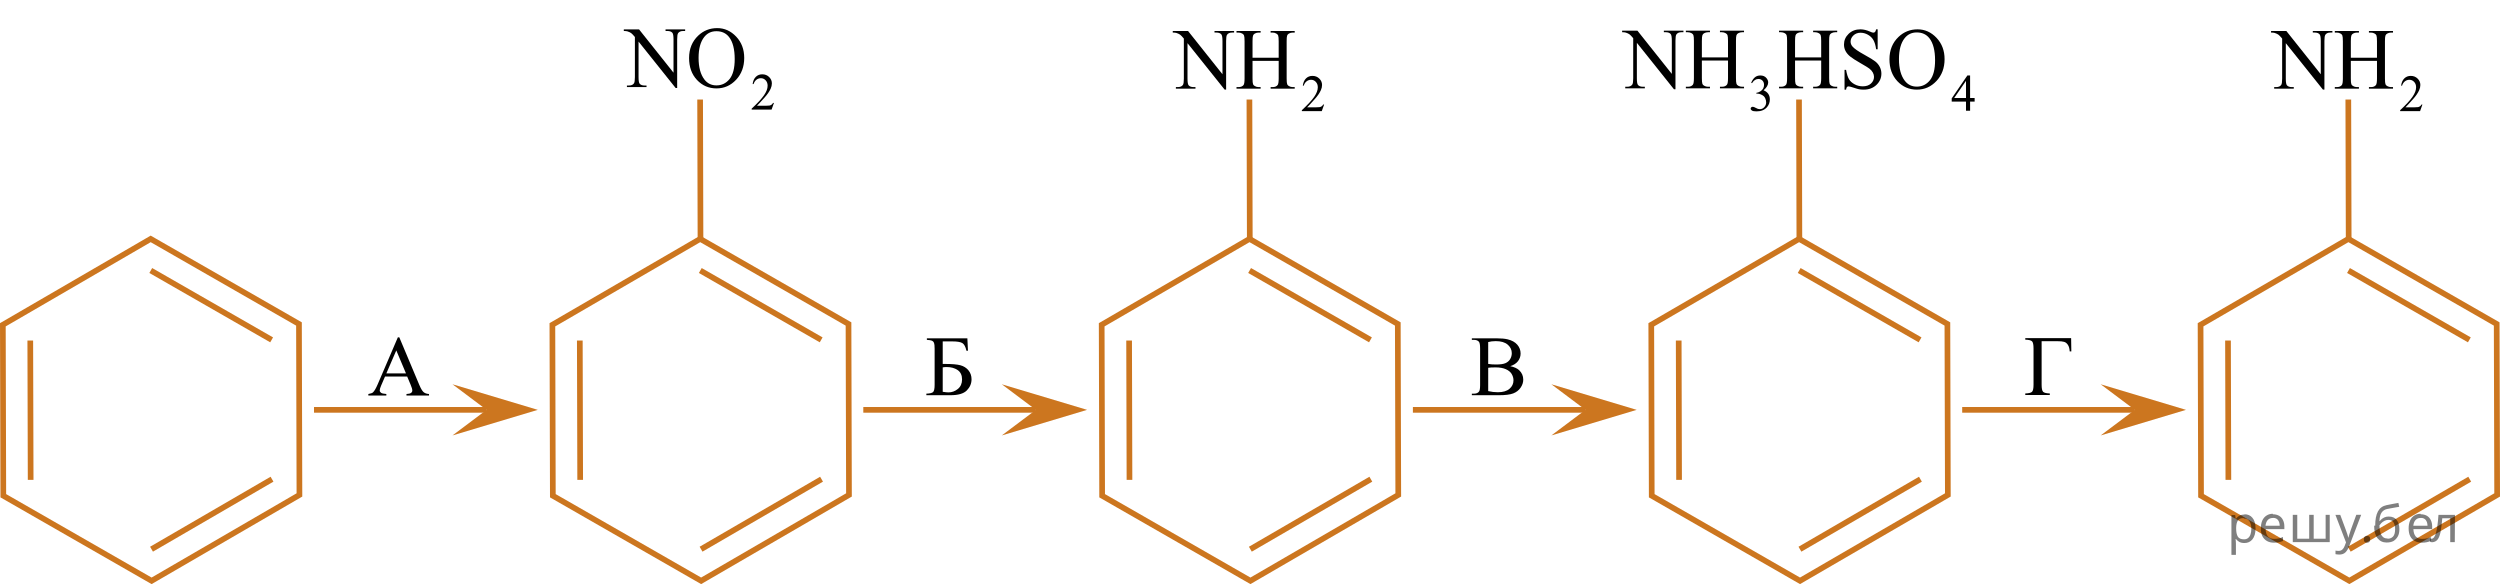<?xml version="1.0" encoding="utf-8"?>
<!-- Generator: Adobe Illustrator 16.0.0, SVG Export Plug-In . SVG Version: 6.00 Build 0)  -->
<!DOCTYPE svg PUBLIC "-//W3C//DTD SVG 1.1//EN" "http://www.w3.org/Graphics/SVG/1.1/DTD/svg11.dtd">
<svg version="1.1" id="Слой_1" xmlns="http://www.w3.org/2000/svg" xmlns:xlink="http://www.w3.org/1999/xlink" x="0px" y="0px"
	 width="439.773px" height="102.749px" viewBox="186.88 52.136 439.773 102.749"
	 enable-background="new 186.88 52.136 439.773 102.749" xml:space="preserve">
<path fill="none" stroke="#CC761F" stroke-miterlimit="10" d="M192.271,136.547"/>
<g>
	<polygon fill="none" stroke="#CC761F" stroke-miterlimit="10" points="213.547,154.308 187.461,139.341 187.381,109.267 
		213.386,94.159 239.472,109.126 239.553,139.2 	"/>
	<line fill="none" stroke="#CC761F" stroke-miterlimit="10" x1="213.401" y1="99.72" x2="234.662" y2="111.92"/>
	<line fill="none" stroke="#CC761F" stroke-miterlimit="10" x1="192.271" y1="136.547" x2="192.206" y2="112.035"/>
	<line fill="none" stroke="#CC761F" stroke-miterlimit="10" x1="234.728" y1="136.431" x2="213.533" y2="148.745"/>
</g>
<g>
	<polygon fill="none" stroke="#CC761F" stroke-miterlimit="10" points="310.215,154.308 284.129,139.341 284.049,109.267 
		310.054,94.159 336.14,109.126 336.221,139.2 	"/>
	<line fill="none" stroke="#CC761F" stroke-miterlimit="10" x1="310.069" y1="99.72" x2="331.33" y2="111.92"/>
	<line fill="none" stroke="#CC761F" stroke-miterlimit="10" x1="288.938" y1="136.547" x2="288.874" y2="112.035"/>
	<line fill="none" stroke="#CC761F" stroke-miterlimit="10" x1="310.102" y1="94.159" x2="310.037" y2="69.647"/>
	<line fill="none" stroke="#CC761F" stroke-miterlimit="10" x1="331.396" y1="136.431" x2="310.201" y2="148.745"/>
</g>
<g>
	<polygon fill="#CC761F" points="272.476,124.233 266.476,119.733 281.481,124.233 266.476,128.733 	"/>
	<line fill="none" stroke="#CC761F" stroke-miterlimit="10" x1="272.476" y1="124.233" x2="242.116" y2="124.233"/>
</g>
<g>
	<polygon fill="none" stroke="#CC761F" stroke-miterlimit="10" points="406.842,154.308 380.756,139.341 380.676,109.267 
		406.681,94.159 432.767,109.126 432.848,139.2 	"/>
	<line fill="none" stroke="#CC761F" stroke-miterlimit="10" x1="406.696" y1="99.72" x2="427.957" y2="111.92"/>
	<line fill="none" stroke="#CC761F" stroke-miterlimit="10" x1="385.565" y1="136.547" x2="385.501" y2="112.035"/>
	<line fill="none" stroke="#CC761F" stroke-miterlimit="10" x1="406.729" y1="94.159" x2="406.664" y2="69.647"/>
	<line fill="none" stroke="#CC761F" stroke-miterlimit="10" x1="428.022" y1="136.431" x2="406.828" y2="148.745"/>
</g>
<g>
	<polygon fill="#CC761F" points="369.103,124.233 363.103,119.733 378.108,124.233 363.103,128.733 	"/>
	<line fill="none" stroke="#CC761F" stroke-miterlimit="10" x1="369.103" y1="124.233" x2="338.743" y2="124.233"/>
</g>
<g>
	<polygon fill="none" stroke="#CC761F" stroke-miterlimit="10" points="503.52,154.308 477.434,139.341 477.354,109.267 
		503.358,94.159 529.444,109.126 529.525,139.2 	"/>
	<line fill="none" stroke="#CC761F" stroke-miterlimit="10" x1="503.374" y1="99.72" x2="524.635" y2="111.92"/>
	<line fill="none" stroke="#CC761F" stroke-miterlimit="10" x1="482.243" y1="136.547" x2="482.179" y2="112.035"/>
	<line fill="none" stroke="#CC761F" stroke-miterlimit="10" x1="503.406" y1="94.159" x2="503.342" y2="69.647"/>
	<line fill="none" stroke="#CC761F" stroke-miterlimit="10" x1="524.7" y1="136.431" x2="503.506" y2="148.745"/>
</g>
<g>
	<polygon fill="#CC761F" points="465.78,124.233 459.78,119.733 474.786,124.233 459.78,128.733 	"/>
	<line fill="none" stroke="#CC761F" stroke-miterlimit="10" x1="465.78" y1="124.233" x2="435.421" y2="124.233"/>
</g>
<g>
	<polygon fill="none" stroke="#CC761F" stroke-miterlimit="10" points="600.146,154.308 574.061,139.341 573.98,109.267 
		599.985,94.159 626.071,109.126 626.152,139.2 	"/>
	<line fill="none" stroke="#CC761F" stroke-miterlimit="10" x1="600.001" y1="99.72" x2="621.262" y2="111.92"/>
	<line fill="none" stroke="#CC761F" stroke-miterlimit="10" x1="578.87" y1="136.547" x2="578.806" y2="112.035"/>
	<line fill="none" stroke="#CC761F" stroke-miterlimit="10" x1="600.033" y1="94.159" x2="599.969" y2="69.647"/>
	<line fill="none" stroke="#CC761F" stroke-miterlimit="10" x1="621.327" y1="136.431" x2="600.133" y2="148.745"/>
</g>
<g>
	<polygon fill="#CC761F" points="562.407,124.233 556.407,119.733 571.413,124.233 556.407,128.733 	"/>
	<line fill="none" stroke="#CC761F" stroke-miterlimit="10" x1="562.407" y1="124.233" x2="532.048" y2="124.233"/>
</g>
<g>
	<defs>
		<polygon id="SVGID_1_" points="540.328,124.384 554.128,124.384 554.128,107.894 540.328,107.894 540.328,124.384 		"/>
	</defs>
	<clipPath id="SVGID_2_">
		<use xlink:href="#SVGID_1_"  overflow="visible"/>
	</clipPath>
	<g clip-path="url(#SVGID_2_)">
		<path d="M551.209,111.612l0.037,2.34h-0.289c-0.021-0.473-0.121-0.852-0.305-1.137c-0.183-0.285-0.406-0.466-0.67-0.542
			c-0.265-0.076-0.646-0.115-1.146-0.115h-2.816v7.64c0,0.66,0.085,1.078,0.256,1.255c0.17,0.178,0.564,0.276,1.182,0.296v0.272
			h-4.313v-0.272c0.622-0.02,1.021-0.118,1.193-0.296c0.173-0.177,0.259-0.595,0.259-1.255v-6.362c0-0.659-0.086-1.078-0.259-1.255
			s-0.571-0.275-1.193-0.295v-0.273H551.209z"/>
	</g>
</g>
<g>
	<defs>
		<polygon id="SVGID_3_" points="443.011,124.421 458.191,124.421 458.191,107.93 443.011,107.93 443.011,124.421 		"/>
	</defs>
	<clipPath id="SVGID_4_">
		<use xlink:href="#SVGID_3_"  overflow="visible"/>
	</clipPath>
	<g clip-path="url(#SVGID_4_)">
		<path d="M452.551,116.55c0.697,0.148,1.218,0.384,1.564,0.709c0.479,0.453,0.719,1.006,0.719,1.661
			c0,0.497-0.158,0.973-0.475,1.428s-0.75,0.787-1.301,0.997c-0.551,0.209-1.393,0.313-2.523,0.313h-4.744v-0.273h0.378
			c0.42,0,0.722-0.133,0.904-0.398c0.113-0.172,0.171-0.539,0.171-1.1v-6.466c0-0.62-0.072-1.012-0.215-1.174
			c-0.193-0.217-0.479-0.325-0.86-0.325h-0.378v-0.272h4.344c0.811,0,1.46,0.059,1.949,0.177c0.741,0.177,1.307,0.491,1.697,0.941
			s0.586,0.968,0.586,1.554c0,0.502-0.153,0.951-0.46,1.347C453.601,116.064,453.148,116.358,452.551,116.55z M448.667,116.151
			c0.183,0.035,0.392,0.061,0.626,0.078c0.235,0.017,0.493,0.025,0.774,0.025c0.722,0,1.265-0.077,1.627-0.232
			c0.363-0.155,0.642-0.393,0.834-0.712c0.193-0.32,0.289-0.67,0.289-1.049c0-0.585-0.239-1.085-0.719-1.498s-1.179-0.62-2.098-0.62
			c-0.494,0-0.938,0.055-1.334,0.162V116.151z M448.667,120.935c0.573,0.133,1.139,0.199,1.697,0.199c0.895,0,1.576-0.2,2.046-0.602
			s0.704-0.896,0.704-1.487c0-0.389-0.106-0.763-0.318-1.122c-0.213-0.359-0.559-0.642-1.038-0.849s-1.072-0.31-1.779-0.31
			c-0.306,0-0.568,0.005-0.785,0.015c-0.218,0.01-0.393,0.026-0.526,0.052V120.935z"/>
	</g>
</g>
<g>
	<defs>
		<polygon id="SVGID_5_" points="347.023,124.405 360.823,124.405 360.823,107.915 347.023,107.915 347.023,124.405 		"/>
	</defs>
	<clipPath id="SVGID_6_">
		<use xlink:href="#SVGID_5_"  overflow="visible"/>
	</clipPath>
	<g clip-path="url(#SVGID_6_)">
		<path d="M357.049,111.646l0.104,2.185h-0.268c-0.158-0.709-0.401-1.159-0.729-1.351c-0.329-0.192-0.913-0.288-1.753-0.288h-1.69
			v3.964h0.4c1.23,0,2.135,0.077,2.713,0.232s1.049,0.451,1.412,0.89c0.363,0.438,0.545,0.964,0.545,1.579
			c0,0.743-0.277,1.396-0.83,1.956c-0.554,0.562-1.508,0.842-2.861,0.842h-4.255v-0.273c0.623-0.02,1.021-0.118,1.193-0.295
			c0.173-0.178,0.26-0.596,0.26-1.255v-6.362c0-0.507-0.036-0.85-0.107-1.026c-0.072-0.178-0.189-0.303-0.353-0.377
			c-0.163-0.073-0.464-0.122-0.904-0.147v-0.272H357.049z M352.713,121.057c0.435,0.068,0.773,0.103,1.016,0.103
			c0.607,0,1.157-0.201,1.649-0.604c0.491-0.404,0.737-0.963,0.737-1.676c0-0.738-0.257-1.286-0.771-1.643
			c-0.515-0.356-1.167-0.535-1.957-0.535c-0.223,0-0.447,0.02-0.675,0.06V121.057z"/>
	</g>
</g>
<g>
	<defs>
		<polygon id="SVGID_7_" points="249.017,124.47 265.576,124.47 265.576,107.979 249.017,107.979 249.017,124.47 		"/>
	</defs>
	<clipPath id="SVGID_8_">
		<use xlink:href="#SVGID_7_"  overflow="visible"/>
	</clipPath>
	<g clip-path="url(#SVGID_8_)">
		<path d="M258.504,118.367h-3.892l-0.682,1.58c-0.168,0.389-0.252,0.679-0.252,0.871c0,0.152,0.072,0.286,0.219,0.402
			c0.146,0.115,0.46,0.19,0.944,0.225v0.273h-3.165v-0.273c0.42-0.073,0.692-0.17,0.815-0.288c0.252-0.236,0.531-0.716,0.838-1.439
			l3.535-8.237h0.26l3.499,8.326c0.281,0.669,0.537,1.104,0.767,1.303s0.55,0.312,0.96,0.336v0.273h-3.966v-0.273
			c0.4-0.02,0.671-0.086,0.812-0.199c0.142-0.113,0.212-0.251,0.212-0.413c0-0.217-0.099-0.559-0.297-1.026L258.504,118.367z
			 M258.296,117.821l-1.704-4.045l-1.75,4.045H258.296z"/>
	</g>
</g>
<g>
	<defs>
		<polygon id="SVGID_9_" points="293.883,74.423 326.52,74.423 326.52,52.136 293.883,52.136 293.883,74.423 		"/>
	</defs>
	<clipPath id="SVGID_10_">
		<use xlink:href="#SVGID_9_"  overflow="visible"/>
	</clipPath>
	<g clip-path="url(#SVGID_10_)">
		<path d="M323.024,70.242l-0.416,1.171h-3.503v-0.166c1.03-0.963,1.756-1.749,2.176-2.359c0.421-0.609,0.631-1.167,0.631-1.673
			c0-0.386-0.115-0.702-0.346-0.95s-0.507-0.372-0.827-0.372c-0.292,0-0.555,0.087-0.786,0.262c-0.232,0.175-0.403,0.432-0.515,0.77
			h-0.162c0.073-0.554,0.261-0.978,0.563-1.273c0.303-0.297,0.68-0.444,1.132-0.444c0.481,0,0.884,0.158,1.206,0.476
			c0.323,0.316,0.484,0.69,0.484,1.121c0,0.308-0.07,0.616-0.21,0.924c-0.217,0.484-0.566,0.997-1.051,1.538
			c-0.728,0.813-1.181,1.304-1.362,1.471h1.55c0.315,0,0.537-0.012,0.664-0.035c0.127-0.024,0.241-0.073,0.343-0.146
			c0.103-0.073,0.191-0.177,0.268-0.312H323.024z"/>
	</g>
	<g clip-path="url(#SVGID_10_)">
		<path d="M296.614,57.312h2.688l6.056,7.609V59.07c0-0.624-0.068-1.013-0.205-1.168c-0.18-0.209-0.465-0.313-0.854-0.313h-0.343
			v-0.277h3.447v0.277h-0.351c-0.419,0-0.716,0.13-0.891,0.389c-0.107,0.16-0.161,0.523-0.161,1.093v8.551h-0.263l-6.53-8.17v6.247
			c0,0.624,0.066,1.013,0.197,1.168c0.186,0.209,0.47,0.313,0.854,0.313h0.351v0.277h-3.447V67.18h0.344
			c0.423,0,0.723-0.129,0.897-0.389c0.107-0.159,0.161-0.523,0.161-1.093v-7.055c-0.287-0.345-0.505-0.571-0.653-0.681
			c-0.149-0.11-0.367-0.212-0.654-0.307c-0.141-0.045-0.355-0.067-0.643-0.067V57.312z"/>
		<path d="M313.04,57.08c1.285,0,2.399,0.5,3.342,1.5s1.413,2.248,1.413,3.744c0,1.541-0.475,2.82-1.424,3.838
			c-0.95,1.018-2.1,1.526-3.448,1.526c-1.363,0-2.509-0.496-3.437-1.488c-0.928-0.993-1.391-2.277-1.391-3.854
			c0-1.61,0.535-2.925,1.606-3.942C310.632,57.521,311.745,57.08,313.04,57.08z M312.901,57.626c-0.887,0-1.598,0.337-2.133,1.01
			c-0.667,0.838-1.001,2.065-1.001,3.682c0,1.655,0.346,2.93,1.037,3.822c0.531,0.679,1.232,1.018,2.104,1.018
			c0.931,0,1.698-0.371,2.305-1.114s0.909-1.915,0.909-3.517c0-1.735-0.333-3.03-1-3.883
			C314.586,57.965,313.846,57.626,312.901,57.626z"/>
	</g>
</g>
<g>
	<defs>
		<polygon id="SVGID_11_" points="390.448,74.694 423.086,74.694 423.086,52.406 390.448,52.406 390.448,74.694 		"/>
	</defs>
	<clipPath id="SVGID_12_">
		<use xlink:href="#SVGID_11_"  overflow="visible"/>
	</clipPath>
	<g clip-path="url(#SVGID_12_)">
		<path d="M419.806,70.52l-0.416,1.171h-3.503v-0.166c1.03-0.963,1.756-1.749,2.176-2.359c0.421-0.609,0.631-1.167,0.631-1.673
			c0-0.386-0.115-0.702-0.346-0.95s-0.507-0.372-0.827-0.372c-0.292,0-0.555,0.087-0.786,0.262c-0.232,0.175-0.403,0.432-0.515,0.77
			h-0.162c0.073-0.554,0.261-0.978,0.563-1.273c0.303-0.297,0.68-0.444,1.132-0.444c0.481,0,0.884,0.158,1.206,0.476
			c0.323,0.316,0.484,0.69,0.484,1.121c0,0.308-0.07,0.616-0.21,0.924c-0.217,0.484-0.566,0.997-1.051,1.538
			c-0.728,0.813-1.181,1.304-1.362,1.471h1.55c0.315,0,0.537-0.012,0.664-0.035c0.127-0.024,0.241-0.073,0.343-0.146
			c0.103-0.073,0.191-0.177,0.268-0.312H419.806z"/>
	</g>
	<g clip-path="url(#SVGID_12_)">
		<path d="M393.18,57.588h2.688l6.056,7.609v-5.851c0-0.624-0.068-1.013-0.205-1.168c-0.18-0.209-0.465-0.313-0.854-0.313h-0.343
			v-0.277h3.447v0.277h-0.351c-0.419,0-0.716,0.13-0.891,0.389c-0.107,0.16-0.161,0.523-0.161,1.093v8.551h-0.263l-6.53-8.17v6.247
			c0,0.624,0.066,1.013,0.197,1.168c0.186,0.209,0.47,0.313,0.854,0.313h0.351v0.277h-3.447v-0.277h0.344
			c0.423,0,0.723-0.129,0.897-0.389c0.107-0.159,0.161-0.523,0.161-1.093V58.92c-0.287-0.345-0.505-0.571-0.653-0.681
			c-0.149-0.11-0.367-0.212-0.654-0.307c-0.141-0.045-0.355-0.067-0.643-0.067V57.588z"/>
		<path d="M407.21,62.294h4.602v-2.902c0-0.52-0.032-0.86-0.095-1.025c-0.049-0.125-0.151-0.232-0.308-0.321
			c-0.209-0.12-0.431-0.18-0.664-0.18h-0.351v-0.277h4.236v0.277h-0.351c-0.234,0-0.456,0.057-0.665,0.172
			c-0.155,0.08-0.262,0.201-0.317,0.362c-0.057,0.162-0.084,0.493-0.084,0.992v6.546c0,0.514,0.031,0.853,0.095,1.018
			c0.049,0.125,0.148,0.231,0.3,0.321c0.214,0.12,0.438,0.18,0.672,0.18h0.351v0.277h-4.236v-0.277h0.351
			c0.404,0,0.698-0.122,0.884-0.366c0.121-0.16,0.183-0.544,0.183-1.152v-3.09h-4.602v3.09c0,0.514,0.031,0.853,0.095,1.018
			c0.049,0.125,0.151,0.231,0.307,0.321c0.209,0.12,0.431,0.18,0.665,0.18h0.357v0.277h-4.243v-0.277h0.351
			c0.409,0,0.706-0.122,0.891-0.366c0.117-0.16,0.176-0.544,0.176-1.152v-6.546c0-0.52-0.032-0.86-0.095-1.025
			c-0.049-0.125-0.149-0.232-0.3-0.321c-0.215-0.12-0.438-0.18-0.672-0.18h-0.351v-0.277h4.243v0.277h-0.357
			c-0.234,0-0.456,0.057-0.665,0.172c-0.15,0.08-0.256,0.201-0.313,0.362c-0.059,0.162-0.088,0.493-0.088,0.992V62.294z"/>
	</g>
</g>
<g>
	<defs>
		<polygon id="SVGID_13_" points="583.649,74.694 616.287,74.694 616.287,52.406 583.649,52.406 583.649,74.694 		"/>
	</defs>
	<clipPath id="SVGID_14_">
		<use xlink:href="#SVGID_13_"  overflow="visible"/>
	</clipPath>
	<g clip-path="url(#SVGID_14_)">
		<path d="M613.007,70.52l-0.416,1.171h-3.503v-0.166c1.03-0.963,1.756-1.749,2.176-2.359c0.421-0.609,0.631-1.167,0.631-1.673
			c0-0.386-0.115-0.702-0.346-0.95s-0.507-0.372-0.827-0.372c-0.292,0-0.555,0.087-0.786,0.262c-0.232,0.175-0.403,0.432-0.515,0.77
			h-0.162c0.073-0.554,0.261-0.978,0.563-1.273c0.303-0.297,0.68-0.444,1.132-0.444c0.481,0,0.884,0.158,1.206,0.476
			c0.323,0.316,0.484,0.69,0.484,1.121c0,0.308-0.07,0.616-0.21,0.924c-0.217,0.484-0.566,0.997-1.051,1.538
			c-0.728,0.813-1.181,1.304-1.362,1.471h1.55c0.315,0,0.537-0.012,0.664-0.035c0.127-0.024,0.241-0.073,0.343-0.146
			c0.103-0.073,0.191-0.177,0.268-0.312H613.007z"/>
	</g>
	<g clip-path="url(#SVGID_14_)">
		<path d="M586.381,57.588h2.688l6.056,7.609v-5.851c0-0.624-0.068-1.013-0.205-1.168c-0.18-0.209-0.465-0.313-0.854-0.313h-0.343
			v-0.277h3.447v0.277h-0.351c-0.419,0-0.716,0.13-0.891,0.389c-0.107,0.16-0.161,0.523-0.161,1.093v8.551h-0.263l-6.53-8.17v6.247
			c0,0.624,0.066,1.013,0.197,1.168c0.186,0.209,0.47,0.313,0.854,0.313h0.351v0.277h-3.447v-0.277h0.344
			c0.423,0,0.723-0.129,0.897-0.389c0.107-0.159,0.161-0.523,0.161-1.093V58.92c-0.287-0.345-0.505-0.571-0.653-0.681
			c-0.149-0.11-0.367-0.212-0.654-0.307c-0.141-0.045-0.355-0.067-0.643-0.067V57.588z"/>
		<path d="M600.411,62.294h4.602v-2.902c0-0.52-0.032-0.86-0.095-1.025c-0.049-0.125-0.151-0.232-0.308-0.321
			c-0.209-0.12-0.431-0.18-0.664-0.18h-0.351v-0.277h4.236v0.277h-0.351c-0.234,0-0.456,0.057-0.665,0.172
			c-0.155,0.08-0.262,0.201-0.317,0.362c-0.057,0.162-0.084,0.493-0.084,0.992v6.546c0,0.514,0.031,0.853,0.095,1.018
			c0.049,0.125,0.148,0.231,0.3,0.321c0.214,0.12,0.438,0.18,0.672,0.18h0.351v0.277h-4.236v-0.277h0.351
			c0.404,0,0.698-0.122,0.884-0.366c0.121-0.16,0.183-0.544,0.183-1.152v-3.09h-4.602v3.09c0,0.514,0.031,0.853,0.095,1.018
			c0.049,0.125,0.151,0.231,0.307,0.321c0.209,0.12,0.431,0.18,0.665,0.18h0.357v0.277h-4.243v-0.277h0.351
			c0.409,0,0.706-0.122,0.891-0.366c0.117-0.16,0.176-0.544,0.176-1.152v-6.546c0-0.52-0.032-0.86-0.095-1.025
			c-0.049-0.125-0.149-0.232-0.3-0.321c-0.215-0.12-0.438-0.18-0.672-0.18h-0.351v-0.277h4.243v0.277h-0.357
			c-0.234,0-0.456,0.057-0.665,0.172c-0.15,0.08-0.256,0.201-0.313,0.362c-0.059,0.162-0.088,0.493-0.088,0.992V62.294z"/>
	</g>
</g>
<g>
	<g>
		<defs>
			<rect id="SVGID_15_" x="469.146" y="52.195" width="68.393" height="22.853"/>
		</defs>
		<clipPath id="SVGID_16_">
			<use xlink:href="#SVGID_15_"  overflow="visible"/>
		</clipPath>
		<g clip-path="url(#SVGID_16_)">
		</g>
	</g>
	<g>
		<defs>
			<polygon id="SVGID_17_" points="469.504,74.634 537.469,74.634 537.469,52.348 469.504,52.348 469.504,74.634 			"/>
		</defs>
		<clipPath id="SVGID_18_">
			<use xlink:href="#SVGID_17_"  overflow="visible"/>
		</clipPath>
		<g clip-path="url(#SVGID_18_)">
			<path d="M494.929,66.695c0.169-0.41,0.383-0.727,0.642-0.949c0.258-0.223,0.579-0.334,0.965-0.334
				c0.476,0,0.84,0.159,1.094,0.476c0.192,0.236,0.289,0.489,0.289,0.758c0,0.442-0.271,0.9-0.814,1.372
				c0.365,0.146,0.641,0.356,0.827,0.628c0.187,0.272,0.28,0.592,0.28,0.96c0,0.526-0.163,0.982-0.49,1.368
				c-0.426,0.502-1.043,0.753-1.851,0.753c-0.4,0-0.672-0.051-0.816-0.152s-0.217-0.211-0.217-0.327
				c0-0.087,0.034-0.163,0.103-0.229c0.068-0.066,0.151-0.099,0.247-0.099c0.073,0,0.147,0.012,0.224,0.035
				c0.05,0.016,0.162,0.07,0.337,0.164s0.296,0.15,0.363,0.168c0.108,0.033,0.224,0.05,0.346,0.05c0.298,0,0.557-0.118,0.777-0.354
				c0.22-0.236,0.33-0.516,0.33-0.839c0-0.236-0.051-0.466-0.153-0.69c-0.076-0.168-0.159-0.295-0.249-0.381
				c-0.126-0.12-0.298-0.229-0.517-0.325c-0.219-0.098-0.442-0.146-0.67-0.146h-0.14v-0.134c0.23-0.03,0.462-0.115,0.693-0.256
				c0.232-0.141,0.4-0.31,0.506-0.507c0.104-0.197,0.157-0.414,0.157-0.65c0-0.308-0.094-0.557-0.282-0.747
				c-0.188-0.189-0.423-0.284-0.702-0.284c-0.452,0-0.83,0.248-1.134,0.744L494.929,66.695z"/>
			<path d="M534.236,69.377v0.637h-0.797v1.605h-0.722v-1.605h-2.513v-0.574l2.753-4.027h0.481v3.965H534.236z M532.718,69.377
				v-3.019l-2.083,3.019H532.718z"/>
		</g>
		<g clip-path="url(#SVGID_18_)">
			<path d="M472.229,57.527h2.687l6.053,7.609v-5.851c0-0.624-0.068-1.013-0.204-1.167c-0.181-0.21-0.465-0.314-0.854-0.314h-0.343
				v-0.277h3.445v0.277h-0.35c-0.419,0-0.716,0.13-0.892,0.389c-0.106,0.16-0.16,0.524-0.16,1.093v8.552h-0.263l-6.527-8.17v6.247
				c0,0.623,0.065,1.013,0.197,1.167c0.185,0.209,0.47,0.314,0.854,0.314h0.351v0.276h-3.446v-0.276h0.343
				c0.424,0,0.723-0.13,0.898-0.39c0.106-0.159,0.16-0.523,0.16-1.092v-7.056c-0.287-0.344-0.505-0.571-0.653-0.681
				s-0.366-0.212-0.653-0.307c-0.142-0.045-0.355-0.067-0.643-0.067V57.527z"/>
			<path d="M486.252,62.233h4.6v-2.902c0-0.519-0.031-0.86-0.095-1.025c-0.049-0.124-0.15-0.231-0.307-0.321
				c-0.209-0.12-0.431-0.18-0.664-0.18h-0.351v-0.277h4.234v0.277h-0.351c-0.233,0-0.455,0.058-0.664,0.172
				c-0.156,0.08-0.262,0.201-0.317,0.363c-0.057,0.162-0.084,0.492-0.084,0.991v6.546c0,0.514,0.031,0.854,0.095,1.018
				c0.049,0.125,0.148,0.232,0.3,0.322c0.214,0.119,0.438,0.18,0.671,0.18h0.351v0.276h-4.234v-0.276h0.351
				c0.404,0,0.698-0.123,0.884-0.367c0.121-0.159,0.182-0.543,0.182-1.152v-3.09h-4.6v3.09c0,0.514,0.032,0.854,0.096,1.018
				c0.048,0.125,0.15,0.232,0.307,0.322c0.209,0.119,0.431,0.18,0.664,0.18h0.357v0.276h-4.241v-0.276h0.351
				c0.408,0,0.705-0.123,0.891-0.367c0.116-0.159,0.175-0.543,0.175-1.152v-6.546c0-0.519-0.031-0.86-0.095-1.025
				c-0.049-0.124-0.148-0.231-0.3-0.321c-0.214-0.12-0.438-0.18-0.671-0.18h-0.351v-0.277h4.241v0.277h-0.357
				c-0.233,0-0.455,0.058-0.664,0.172c-0.151,0.08-0.256,0.201-0.314,0.363s-0.088,0.492-0.088,0.991V62.233z"/>
			<path d="M502.643,62.233h4.6v-2.902c0-0.519-0.031-0.86-0.095-1.025c-0.049-0.124-0.15-0.231-0.307-0.321
				c-0.209-0.12-0.431-0.18-0.664-0.18h-0.351v-0.277h4.234v0.277h-0.351c-0.233,0-0.455,0.058-0.664,0.172
				c-0.156,0.08-0.262,0.201-0.317,0.363c-0.057,0.162-0.084,0.492-0.084,0.991v6.546c0,0.514,0.031,0.854,0.095,1.018
				c0.049,0.125,0.148,0.232,0.3,0.322c0.214,0.119,0.438,0.18,0.671,0.18h0.351v0.276h-4.234v-0.276h0.351
				c0.404,0,0.698-0.123,0.884-0.367c0.121-0.159,0.182-0.543,0.182-1.152v-3.09h-4.6v3.09c0,0.514,0.032,0.854,0.096,1.018
				c0.048,0.125,0.15,0.232,0.307,0.322c0.209,0.119,0.431,0.18,0.664,0.18h0.357v0.276h-4.241v-0.276h0.351
				c0.408,0,0.705-0.123,0.891-0.367c0.116-0.159,0.175-0.543,0.175-1.152v-6.546c0-0.519-0.031-0.86-0.095-1.025
				c-0.049-0.124-0.148-0.231-0.3-0.321c-0.214-0.12-0.438-0.18-0.671-0.18h-0.351v-0.277h4.241v0.277h-0.357
				c-0.233,0-0.455,0.058-0.664,0.172c-0.151,0.08-0.256,0.201-0.314,0.363s-0.088,0.492-0.088,0.991V62.233z"/>
			<path d="M517.178,57.296v3.509h-0.271c-0.087-0.673-0.244-1.209-0.471-1.608c-0.226-0.399-0.549-0.716-0.967-0.95
				c-0.419-0.234-0.853-0.352-1.3-0.352c-0.506,0-0.925,0.158-1.256,0.475c-0.331,0.317-0.496,0.678-0.496,1.081
				c0,0.31,0.104,0.592,0.313,0.846c0.302,0.374,1.02,0.873,2.154,1.496c0.924,0.509,1.556,0.899,1.895,1.171
				c0.338,0.272,0.599,0.593,0.781,0.962s0.273,0.756,0.273,1.159c0,0.769-0.291,1.431-0.872,1.986
				c-0.582,0.557-1.33,0.834-2.245,0.834c-0.287,0-0.558-0.021-0.811-0.066c-0.151-0.025-0.464-0.116-0.938-0.273
				s-0.775-0.235-0.901-0.235c-0.122,0-0.218,0.037-0.289,0.112c-0.07,0.074-0.122,0.229-0.156,0.463h-0.271v-3.479h0.271
				c0.126,0.729,0.297,1.273,0.511,1.635s0.541,0.662,0.982,0.901c0.44,0.239,0.923,0.359,1.449,0.359
				c0.608,0,1.089-0.165,1.441-0.494s0.529-0.718,0.529-1.167c0-0.249-0.066-0.501-0.2-0.756c-0.135-0.254-0.343-0.491-0.625-0.71
				c-0.189-0.15-0.708-0.468-1.555-0.954s-1.449-0.874-1.807-1.164c-0.358-0.289-0.63-0.608-0.814-0.957
				c-0.185-0.35-0.277-0.733-0.277-1.152c0-0.729,0.272-1.355,0.817-1.882s1.239-0.789,2.081-0.789c0.525,0,1.083,0.132,1.672,0.396
				c0.272,0.125,0.465,0.188,0.577,0.188c0.126,0,0.229-0.039,0.31-0.116c0.081-0.077,0.146-0.233,0.193-0.468H517.178z"/>
			<path d="M524.196,57.296c1.284,0,2.398,0.5,3.34,1.5s1.413,2.248,1.413,3.744c0,1.542-0.475,2.821-1.424,3.839
				s-2.098,1.525-3.446,1.525c-1.363,0-2.508-0.496-3.436-1.488c-0.927-0.992-1.391-2.277-1.391-3.854
				c0-1.61,0.535-2.925,1.606-3.942C521.789,57.737,522.901,57.296,524.196,57.296z M524.058,57.842
				c-0.887,0-1.597,0.337-2.132,1.01c-0.667,0.839-1.001,2.065-1.001,3.682c0,1.656,0.346,2.93,1.037,3.823
				c0.53,0.678,1.231,1.018,2.103,1.018c0.93,0,1.697-0.372,2.304-1.115c0.605-0.743,0.909-1.915,0.909-3.517
				c0-1.735-0.334-3.029-1.001-3.883C525.741,58.182,525.001,57.842,524.058,57.842z"/>
		</g>
	</g>
</g>
<g fill-opacity=".5"><path d="m581.7 142.6q0.89 0 1.4 0.62 0.55 0.62 0.55 1.9 0 1.2-0.55 1.9-0.54 0.64-1.4 0.64-0.56 0-0.93-0.21-0.36-0.22-0.57-0.5h-0.054q0.018 0.15 0.036 0.39t0.018 0.4v2h-0.79v-7h0.65l0.11 0.66h0.036q0.22-0.32 0.57-0.53t0.94-0.22zm-0.14 0.67q-0.74 0-1 0.41-0.3 0.41-0.32 1.3v0.15q0 0.89 0.29 1.4 0.3 0.48 1.1 0.48 0.44 0 0.72-0.24 0.29-0.24 0.42-0.66 0.14-0.42 0.14-0.96 0-0.83-0.32-1.3-0.32-0.5-0.98-0.5z"/><path d="m586.7 142.6q0.62 0 1.1 0.27 0.45 0.27 0.68 0.76 0.24 0.49 0.24 1.1v0.48h-3.3q0.018 0.82 0.41 1.3 0.4 0.42 1.1 0.42 0.46 0 0.81-0.081 0.36-0.09 0.74-0.25v0.69q-0.37 0.16-0.73 0.23-0.36 0.081-0.86 0.081-0.68 0-1.2-0.28-0.52-0.28-0.82-0.83-0.29-0.56-0.29-1.4 0-0.79 0.26-1.4 0.27-0.57 0.75-0.87 0.49-0.31 1.1-0.31zm-9e-3 0.65q-0.57 0-0.9 0.37-0.32 0.36-0.39 1h2.5q-9e-3 -0.61-0.29-0.99-0.28-0.39-0.88-0.39z"/><path d="m596.7 142.7v4.8h-6.5v-4.8h0.79v4.2h2.1v-4.2h0.79v4.2h2.1v-4.2z"/><path d="m597.7 142.7h0.85l1 2.7q0.14 0.36 0.24 0.69 0.11 0.32 0.16 0.62h0.036q0.054-0.22 0.17-0.58 0.12-0.37 0.24-0.74l0.98-2.7h0.86l-2.1 5.5q-0.25 0.68-0.66 1.1-0.4 0.4-1.1 0.4-0.22 0-0.38-0.027-0.16-0.018-0.28-0.045v-0.63q0.099 0.018 0.23 0.036 0.14 0.018 0.3 0.018 0.41 0 0.67-0.23 0.26-0.23 0.4-0.62l0.25-0.64z"/><path d="m602.7 147.0q0-0.33 0.16-0.47t0.39-0.14q0.23 0 0.4 0.14 0.17 0.14 0.17 0.47 0 0.32-0.17 0.47-0.16 0.14-0.4 0.14-0.22 0-0.39-0.14t-0.16-0.47z"/><path d="m604.7 144.6q0-1.6 0.48-2.5 0.48-0.89 1.5-1.1 0.58-0.13 1.1-0.22t1-0.18l0.14 0.69q-0.32 0.045-0.71 0.12-0.4 0.063-0.78 0.14-0.39 0.063-0.67 0.13-0.58 0.13-0.93 0.61-0.34 0.48-0.39 1.5h0.054q0.13-0.17 0.34-0.35 0.22-0.18 0.53-0.31 0.32-0.13 0.71-0.13 0.94 0 1.4 0.6 0.48 0.6 0.48 1.6 0 0.8-0.28 1.3t-0.77 0.81q-0.5 0.26-1.2 0.26-1 0-1.6-0.76t-0.59-2.2zm2.2 2.3q0.58 0 0.94-0.38t0.36-1.3q0-0.74-0.28-1.2-0.27-0.43-0.9-0.43-0.4 0-0.72 0.18-0.32 0.17-0.54 0.4t-0.31 0.38q0 0.44 0.063 0.86t0.22 0.75q0.16 0.32 0.44 0.52 0.29 0.19 0.72 0.19z"/><path d="m612.7 142.6q0.62 0 1.1 0.27 0.45 0.27 0.68 0.76 0.24 0.49 0.24 1.1v0.48h-3.3q0.018 0.82 0.41 1.3 0.4 0.42 1.1 0.42 0.46 0 0.81-0.081 0.36-0.09 0.74-0.25v0.69q-0.37 0.16-0.73 0.23-0.36 0.081-0.86 0.081-0.68 0-1.2-0.28-0.52-0.28-0.82-0.83-0.29-0.56-0.29-1.4 0-0.79 0.26-1.4 0.27-0.57 0.75-0.87 0.49-0.31 1.1-0.31zm-9e-3 0.65q-0.57 0-0.9 0.37-0.32 0.36-0.39 1h2.5q-9e-3 -0.61-0.29-0.99-0.28-0.39-0.88-0.39z"/><path d="m618.7 147.5h-0.8v-4.2h-1.4q-0.12 1.5-0.32 2.5-0.21 0.93-0.55 1.3t-0.86 0.42q-0.12 0-0.23-0.018-0.11-9e-3 -0.18-0.045v-0.59q0.054 0.018 0.12 0.027t0.13 9e-3q0.49 0 0.77-1 0.3-1 0.45-3.2h2.9z"/></g></svg>

<!--File created and owned by https://sdamgia.ru. Copying is prohibited. All rights reserved.-->
